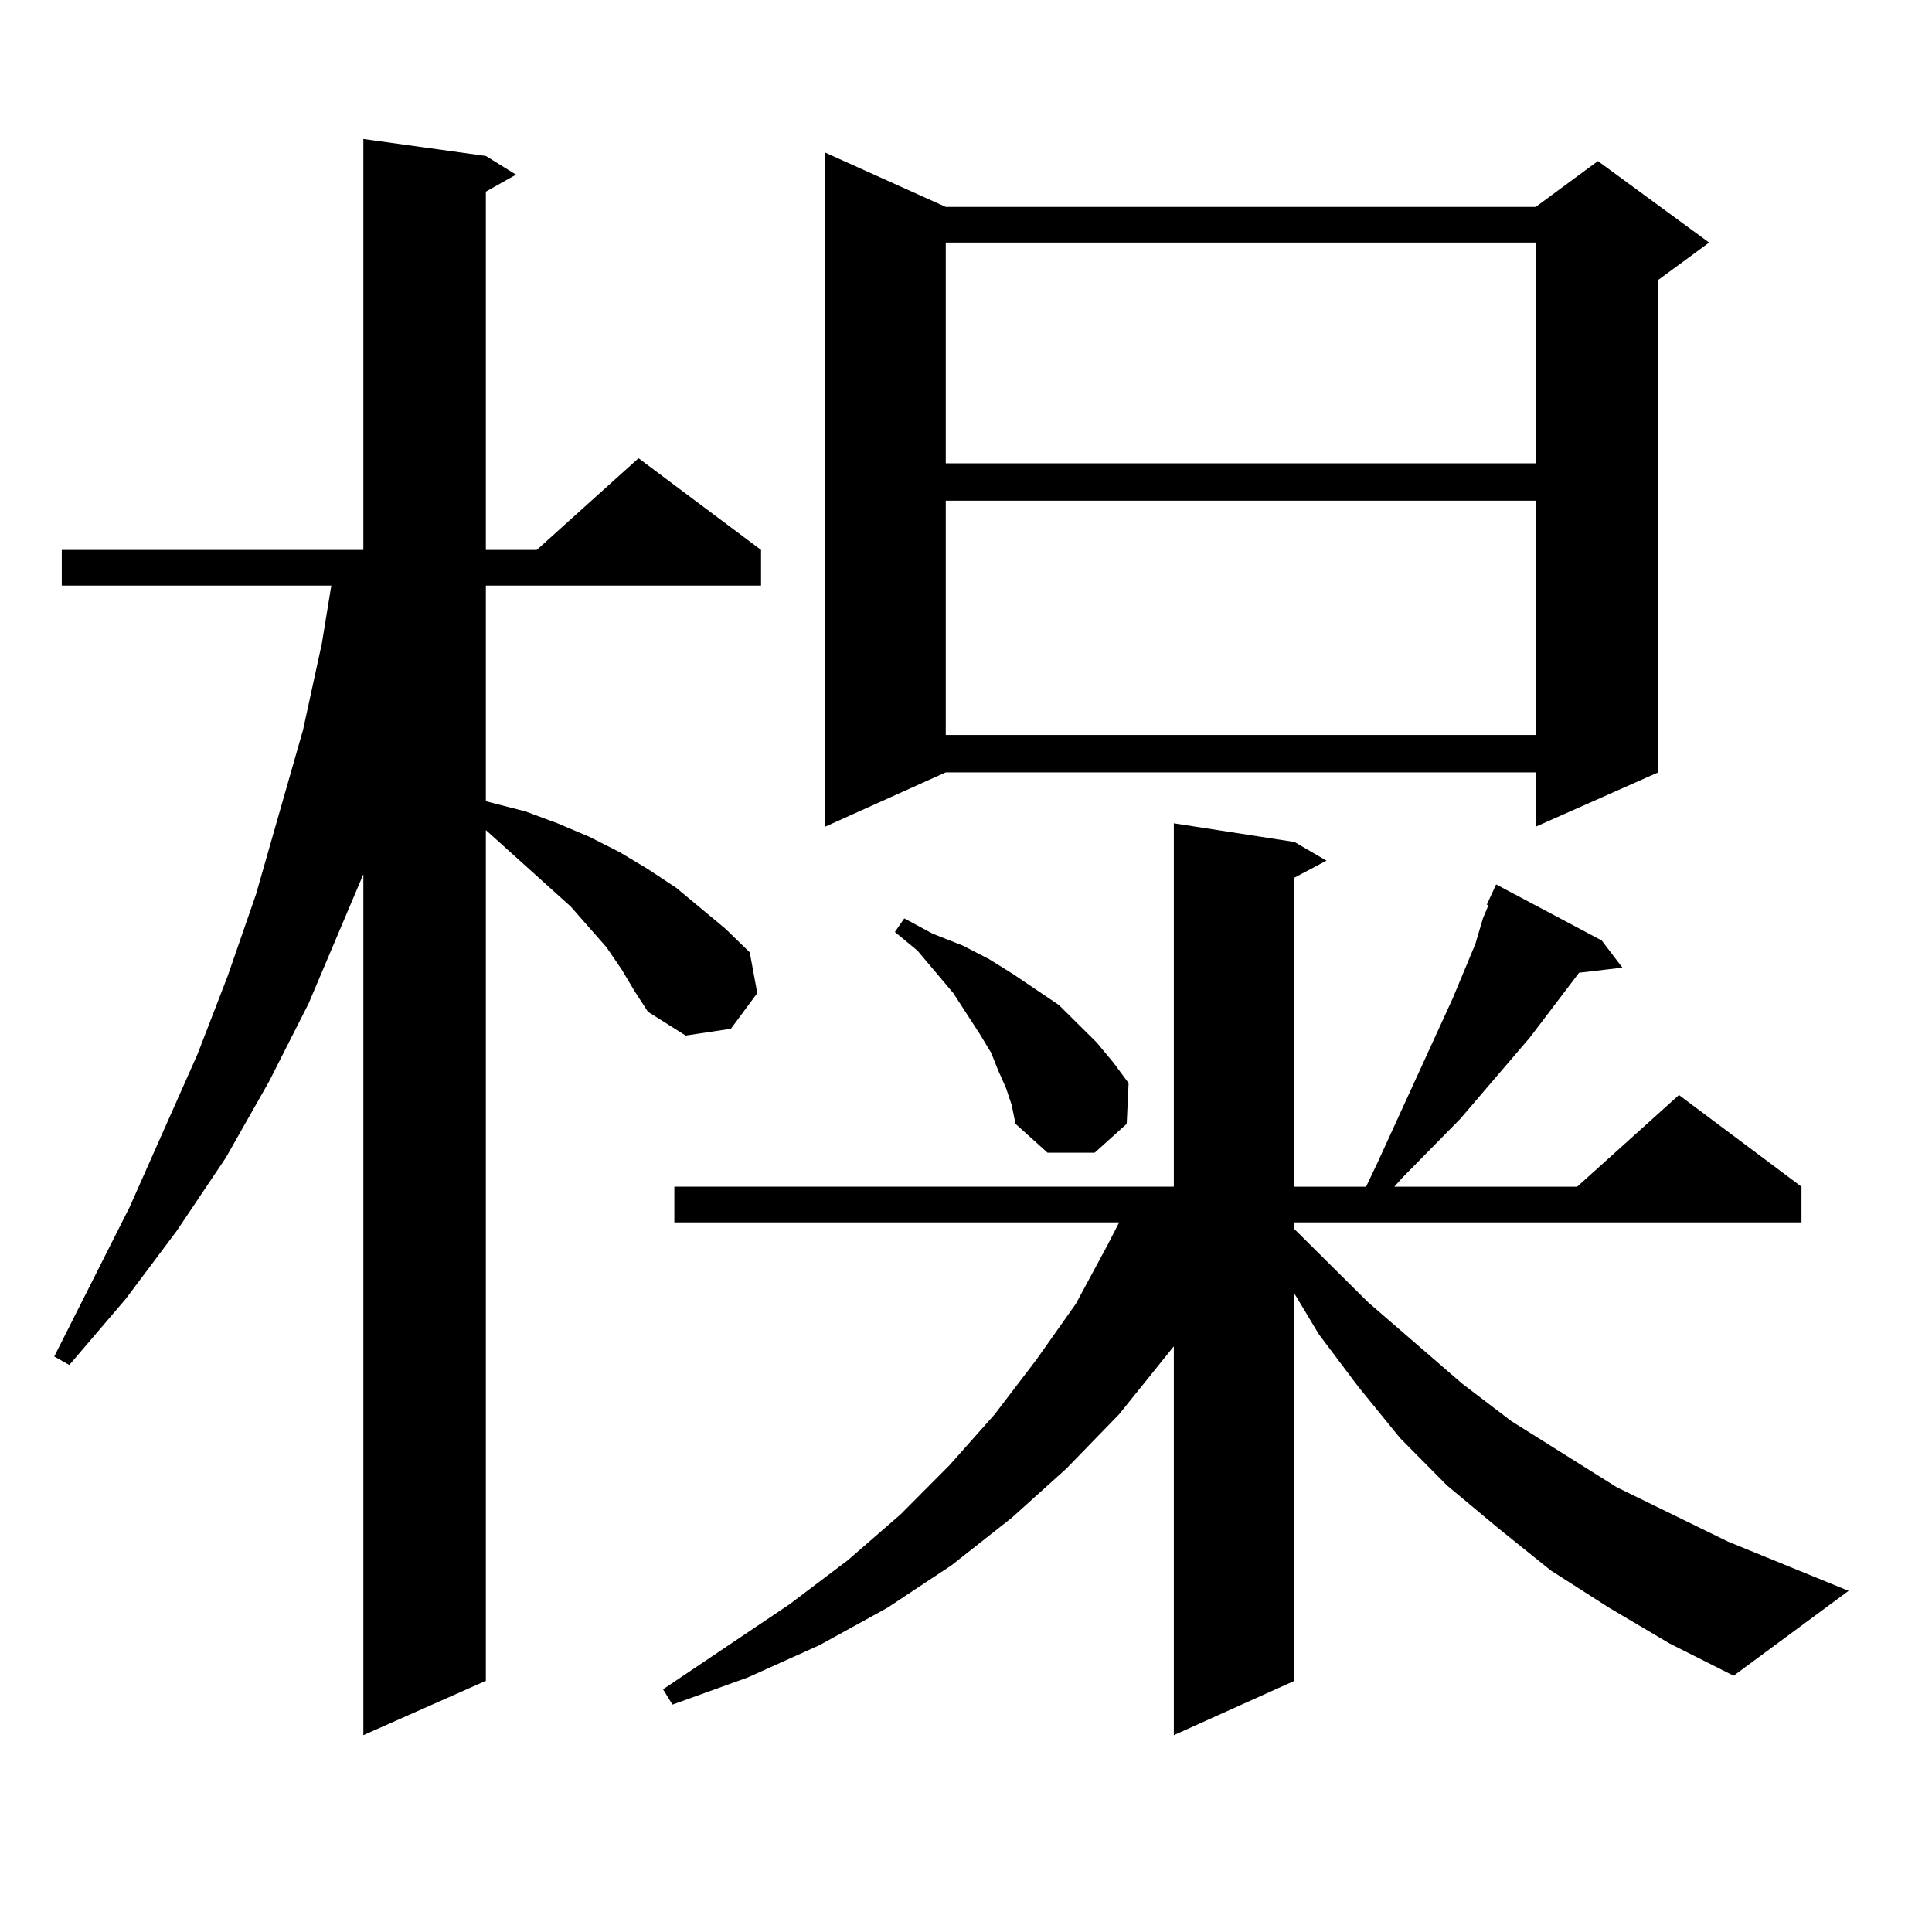 <?xml version="1.0" encoding="utf-8"?>
<!-- Generator: Adobe Illustrator 16.0.0, SVG Export Plug-In . SVG Version: 6.00 Build 0)  -->
<!DOCTYPE svg PUBLIC "-//W3C//DTD SVG 1.1//EN" "http://www.w3.org/Graphics/SVG/1.1/DTD/svg11.dtd">
<svg version="1.1" id="图层_1" xmlns="http://www.w3.org/2000/svg" xmlns:xlink="http://www.w3.org/1999/xlink" x="0px" y="0px"
	 width="1000px" height="1000px" viewBox="0 0 1000 1000" enable-background="new 0 0 1000 1000" xml:space="preserve">
<path d="M321.724,501.727l-7.805-11.426l-18.536-21.094l-35.121-31.641l-8.78-7.91v440.332l-63.413,28.125V452.508l-28.292,66.797
	l-20.487,40.43l-22.438,39.551l-25.365,37.793l-26.341,35.156l-29.268,34.277l-7.805-4.395l39.023-77.344l35.121-79.102
	l15.609-40.43l14.634-42.188l24.39-85.254l9.756-44.824l4.878-29.883H31.975v-18.457h156.094V71.941l63.413,8.789l15.609,9.668
	l-15.609,8.789v185.449h26.341l52.682-47.461l63.413,47.461v18.457H251.481v111.621l20.487,5.273l16.585,6.152l16.585,7.031
	l15.609,7.91l14.634,8.789l14.634,9.668l25.365,21.094l12.683,12.305l3.902,21.094l-13.658,18.457l-23.414,3.516l-19.512-12.305
	l-6.829-10.547L321.724,501.727z M769.518,468.328l4.878-10.547l54.633,29.004l10.731,14.063l-22.438,2.637l-25.365,33.398
	l-36.097,42.188l-30.243,30.762l-3.902,4.395h94.632l52.682-47.461l63.413,47.461v18.457H670.008v3.516l38.048,37.793l48.779,42.188
	l25.365,19.336l54.633,34.277l57.56,28.125l62.438,25.488l-59.511,43.945l-33.17-16.699l-31.219-18.457l-30.243-19.336
	l-27.316-21.973l-26.341-21.973l-24.39-24.609l-21.463-26.367l-20.487-27.246l-12.683-21.094v200.391l-62.438,28.125v-201.27
	L579.278,732l-27.316,28.125l-28.292,25.488l-31.219,24.609l-33.17,21.973l-35.121,19.336l-37.072,16.699l-39.023,14.063
	l-4.878-7.91l65.364-43.945l30.243-22.852l27.316-23.73l25.365-25.488L514.89,732l21.463-28.125l20.487-29.004l16.585-30.762
	l5.854-11.426H349.04v-18.457h258.53V426.141l62.438,9.668l16.585,9.668l-16.585,8.789v159.961h37.072l5.854-12.305l39.023-85.254
	l11.707-28.125l3.902-13.184l2.927-7.031H769.518z M489.524,107.098h305.358l32.194-23.73l57.56,42.188l-26.341,19.336v254.883
	l-63.413,28.125v-28.125H489.524l-62.438,28.125V78.973L489.524,107.098z M520.743,563.25l-3.902-8.789l-3.902-9.668l-5.854-9.668
	l-13.658-21.094l-18.536-21.973l-11.707-9.668l4.878-7.031l14.634,7.91l15.609,6.152l13.658,7.031l12.683,7.91l11.707,7.91
	l11.707,7.91l9.756,9.668l9.756,9.668l8.78,10.547l7.805,10.547l-0.976,21.094l-16.585,14.941h-24.39l-16.585-14.941l-1.951-9.668
	L520.743,563.25z M489.524,125.555v114.258h305.358V125.555H489.524z M489.524,259.148v121.289h305.358V259.148H489.524z"/>
</svg>
